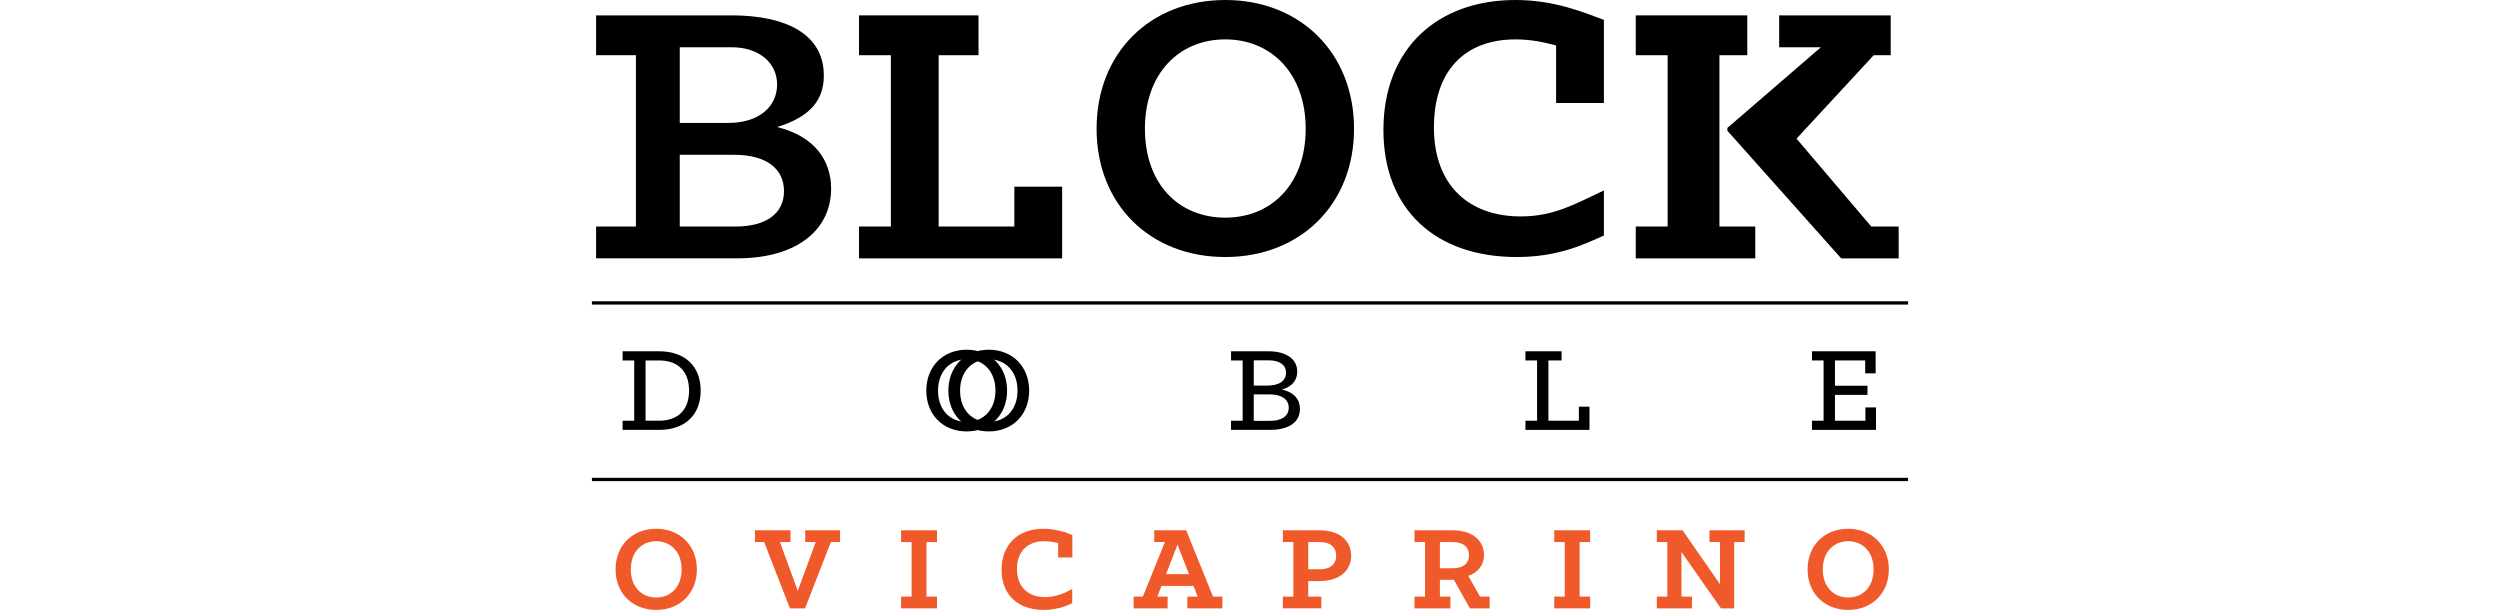 <?xml version="1.0" encoding="utf-8"?>
<!-- Generator: Adobe Illustrator 16.0.0, SVG Export Plug-In . SVG Version: 6.00 Build 0)  -->
<!DOCTYPE svg PUBLIC "-//W3C//DTD SVG 1.1//EN" "http://www.w3.org/Graphics/SVG/1.1/DTD/svg11.dtd">
<svg version="1.1" id="Layer_1" xmlns="http://www.w3.org/2000/svg" xmlns:xlink="http://www.w3.org/1999/xlink" x="0px" y="0px"
	 width="204.945px" height="50px" viewBox="0 0 204.945 50" enable-background="new 0 0 204.945 50" xml:space="preserve">
<g>
	<path d="M100.449,3.229c3.761,0,6.589,2.798,6.589,7.323c0,4.562-2.828,7.291-6.589,7.291c-3.796,0-6.591-2.729-6.591-7.291
		C93.858,6.027,96.653,3.229,100.449,3.229 M100.449,21.07c6.125,0,10.552-4.293,10.552-10.518C111.001,4.328,106.574,0,100.449,0
		C94.29,0,89.896,4.328,89.896,10.552C89.896,16.777,94.29,21.07,100.449,21.07"/>
	<polygon points="143.894,18.569 140.955,18.569 140.955,4.526 143.241,4.526 143.241,1.261 134.097,1.261 134.097,4.526 
		136.71,4.526 136.71,18.569 134.097,18.569 134.097,21.18 143.894,21.18 	"/>
	<polygon points="87.073,15.303 83.155,15.303 83.155,18.569 76.95,18.569 76.95,4.526 80.216,4.526 80.216,1.261 70.419,1.261 
		70.419,4.526 73.031,4.526 73.031,18.569 70.419,18.569 70.419,21.18 87.073,21.18 	"/>
	<path d="M124.337,21.07c3.396,0,5.515-1.032,7.147-1.764v-3.694c-2.284,1.064-4.054,2.131-6.814,2.131
		c-4.195,0-7.119-2.496-7.119-7.29c0-4.659,2.527-7.223,6.688-7.223c1.266,0,2.349,0.233,3.327,0.499v4.717h3.918V1.629
		C129.851,1.032,127.482,0,124.219,0c-6.325,0-10.809,3.929-10.809,10.653C113.411,17.176,117.677,21.07,124.337,21.07"/>
	<path d="M55.725,18.569v-5.877h4.486c2.695,0,4.06,1.207,4.06,2.973c0,1.863-1.498,2.904-3.96,2.904H55.725z M55.725,3.874h4.253
		c2.263,0,3.727,1.288,3.727,3.052c0,1.797-1.464,3.152-3.995,3.152h-3.985V3.874z M68.133,15.467c0-2.297-1.333-4.29-4.428-5.054
		c2.83-0.866,3.83-2.296,3.83-4.228c0-3.362-3.062-4.925-7.557-4.925H48.866v3.265h3.266v14.043h-3.266v2.611H60.41
		C65.436,21.18,68.133,18.762,68.133,15.467"/>
	<polygon points="141.608,10.486 141.608,10.719 150.936,21.181 155.65,21.181 155.65,18.568 153.401,18.568 147.275,11.365 
		153.602,4.527 154.996,4.527 154.996,1.261 145.853,1.261 145.853,3.873 149.273,3.873 	"/>
	<path fill="#F05929" d="M55.878,46.679c0-1.431-0.895-2.312-2.082-2.312c-1.199,0-2.082,0.882-2.082,2.312
		c0,1.439,0.882,2.302,2.082,2.302C54.984,48.98,55.878,48.118,55.878,46.679 M50.464,46.679c0-1.966,1.387-3.332,3.333-3.332
		c1.933,0,3.332,1.366,3.332,3.332c0,1.965-1.398,3.321-3.332,3.321C51.851,50,50.464,48.644,50.464,46.679"/>
	<polygon fill="#F05929" points="62.644,44.439 61.887,44.439 61.887,43.472 64.8,43.472 64.8,44.439 63.938,44.439 65.399,48.435 
		66.87,44.439 66.008,44.439 66.008,43.472 68.866,43.472 68.866,44.439 68.11,44.439 65.998,49.874 64.758,49.874 	"/>
	<polygon fill="#F05929" points="73.868,48.907 74.731,48.907 74.731,44.439 73.868,44.439 73.868,43.472 76.813,43.472 
		76.813,44.439 75.95,44.439 75.95,48.907 76.813,48.907 76.813,49.873 73.868,49.873 	"/>
	<path fill="#F05929" d="M82.107,46.71c0-2.123,1.419-3.363,3.417-3.363c1.03,0,1.987,0.324,2.385,0.515v1.84h-1.166v-1.179
		c-0.306-0.084-0.757-0.156-1.157-0.156c-1.314,0-2.217,0.81-2.217,2.28c0,1.514,0.967,2.303,2.292,2.303
		c0.872,0,1.67-0.337,2.239-0.673v1.167C87.458,49.674,86.628,50,85.556,50C83.453,50,82.107,48.77,82.107,46.71"/>
	<path fill="#F05929" d="M97.473,47.066l-0.945-2.417l-0.936,2.417H97.473z M92.933,48.907h0.756l1.809-4.468h-0.874v-0.968h2.618
		l2.197,5.436h0.768v0.966h-2.87v-0.966h0.841l-0.336-0.872h-2.627l-0.337,0.872h0.841v0.966h-2.785V48.907z"/>
	<path fill="#F05929" d="M107.247,46.667h0.946c1.021,0,1.345-0.557,1.345-1.113s-0.324-1.114-1.345-1.114h-0.946V46.667z
		 M105.166,48.907h0.862v-4.468h-0.862v-0.968h2.986c1.89,0,2.615,1.052,2.615,2.082s-0.726,2.082-2.615,2.082h-0.905v1.271h1.072
		v0.966h-3.153V48.907z"/>
	<path fill="#F05929" d="M119.07,46.584c1.02,0,1.356-0.516,1.356-1.072c0-0.558-0.347-1.072-1.356-1.072h-1.03v2.145H119.07z
		 M115.959,48.907h0.862v-4.468h-0.862v-0.968h3.092c1.89,0,2.605,1.041,2.605,2.019c0,0.747-0.421,1.43-1.291,1.714l0.966,1.703
		h0.789v0.966h-1.619l-1.315-2.343h-1.146v1.377h0.863v0.966h-2.944V48.907z"/>
	<polygon fill="#F05929" points="127.415,48.907 128.275,48.907 128.275,44.439 127.415,44.439 127.415,43.472 130.357,43.472 
		130.357,44.439 129.494,44.439 129.494,48.907 130.357,48.907 130.357,49.873 127.415,49.873 	"/>
	<polygon fill="#F05929" points="135.821,48.907 136.683,48.907 136.683,44.439 135.821,44.439 135.821,43.472 137.934,43.472 
		141.005,47.898 141.005,44.439 140.141,44.439 140.141,43.472 143.022,43.472 143.022,44.439 142.16,44.439 142.16,49.873 
		141.078,49.873 137.841,45.249 137.841,48.907 138.702,48.907 138.702,49.873 135.821,49.873 	"/>
	<path fill="#F05929" d="M153.594,46.679c0-1.431-0.892-2.312-2.081-2.312c-1.197,0-2.082,0.882-2.082,2.312
		c0,1.439,0.885,2.302,2.082,2.302C152.702,48.98,153.594,48.118,153.594,46.679 M148.181,46.679c0-1.966,1.387-3.332,3.331-3.332
		c1.934,0,3.332,1.366,3.332,3.332c0,1.965-1.398,3.321-3.332,3.321C149.568,50,148.181,48.644,148.181,46.679"/>
	<rect x="48.523" y="24.697" width="107.9" height="0.271"/>
	<rect x="48.523" y="39.17" width="107.9" height="0.271"/>
	<path d="M54.023,34.489c1.577,0,2.465-0.909,2.465-2.466c0-1.565-0.889-2.475-2.465-2.475h-1.101v4.94H54.023z M51.04,34.489h0.951
		v-4.94H51.04v-0.752h2.983c2.095,0,3.417,1.186,3.417,3.227c0,2.032-1.323,3.218-3.417,3.218H51.04V34.489z"/>
	<path d="M81.606,32.023c0-1.565-0.973-2.57-2.358-2.57c-1.376,0-2.35,1.015-2.35,2.57c0,1.566,0.963,2.562,2.35,2.562
		C80.622,34.585,81.606,33.58,81.606,32.023 M75.936,32.023c0-1.945,1.342-3.354,3.312-3.354c1.968,0,3.312,1.409,3.312,3.354
		c0,1.947-1.343,3.344-3.312,3.344C77.279,35.367,75.936,33.971,75.936,32.023"/>
	<path d="M83.415,32.023c0-1.565-0.973-2.57-2.359-2.57c-1.375,0-2.35,1.015-2.35,2.57c0,1.566,0.963,2.562,2.35,2.562
		C82.431,34.585,83.415,33.58,83.415,32.023 M77.745,32.023c0-1.945,1.343-3.354,3.312-3.354c1.968,0,3.312,1.409,3.312,3.354
		c0,1.947-1.344,3.344-3.312,3.344C79.088,35.367,77.745,33.971,77.745,32.023"/>
	<path d="M104.114,34.5c0.93,0,1.534-0.37,1.534-1.068c0-0.709-0.594-1.101-1.578-1.101h-1.29V34.5H104.114z M103.869,31.611
		c0.974,0,1.556-0.37,1.556-1.059c0-0.666-0.571-1.015-1.438-1.015h-1.206v2.073H103.869z M100.918,34.489h0.952v-4.94h-0.952
		v-0.752h3.068c1.387,0,2.358,0.593,2.358,1.661c0,0.625-0.326,1.218-1.259,1.481c1.048,0.222,1.482,0.847,1.482,1.587
		c0,1.079-0.92,1.715-2.435,1.715h-3.215V34.489z"/>
	<polygon points="125.052,34.489 126.007,34.489 126.007,29.549 125.052,29.549 125.052,28.797 128.014,28.797 128.014,29.549 
		126.936,29.549 126.936,34.489 129.432,34.489 129.432,33.337 130.302,33.337 130.302,35.241 125.052,35.241 	"/>
	<polygon points="148.542,34.489 149.494,34.489 149.494,29.549 148.542,29.549 148.542,28.797 153.76,28.797 153.76,30.606 
		152.903,30.606 152.903,29.549 150.427,29.549 150.427,31.622 153.092,31.622 153.092,32.372 150.427,32.372 150.427,34.489 
		152.923,34.489 152.923,33.399 153.791,33.399 153.791,35.241 148.542,35.241 	"/>
</g>
</svg>
